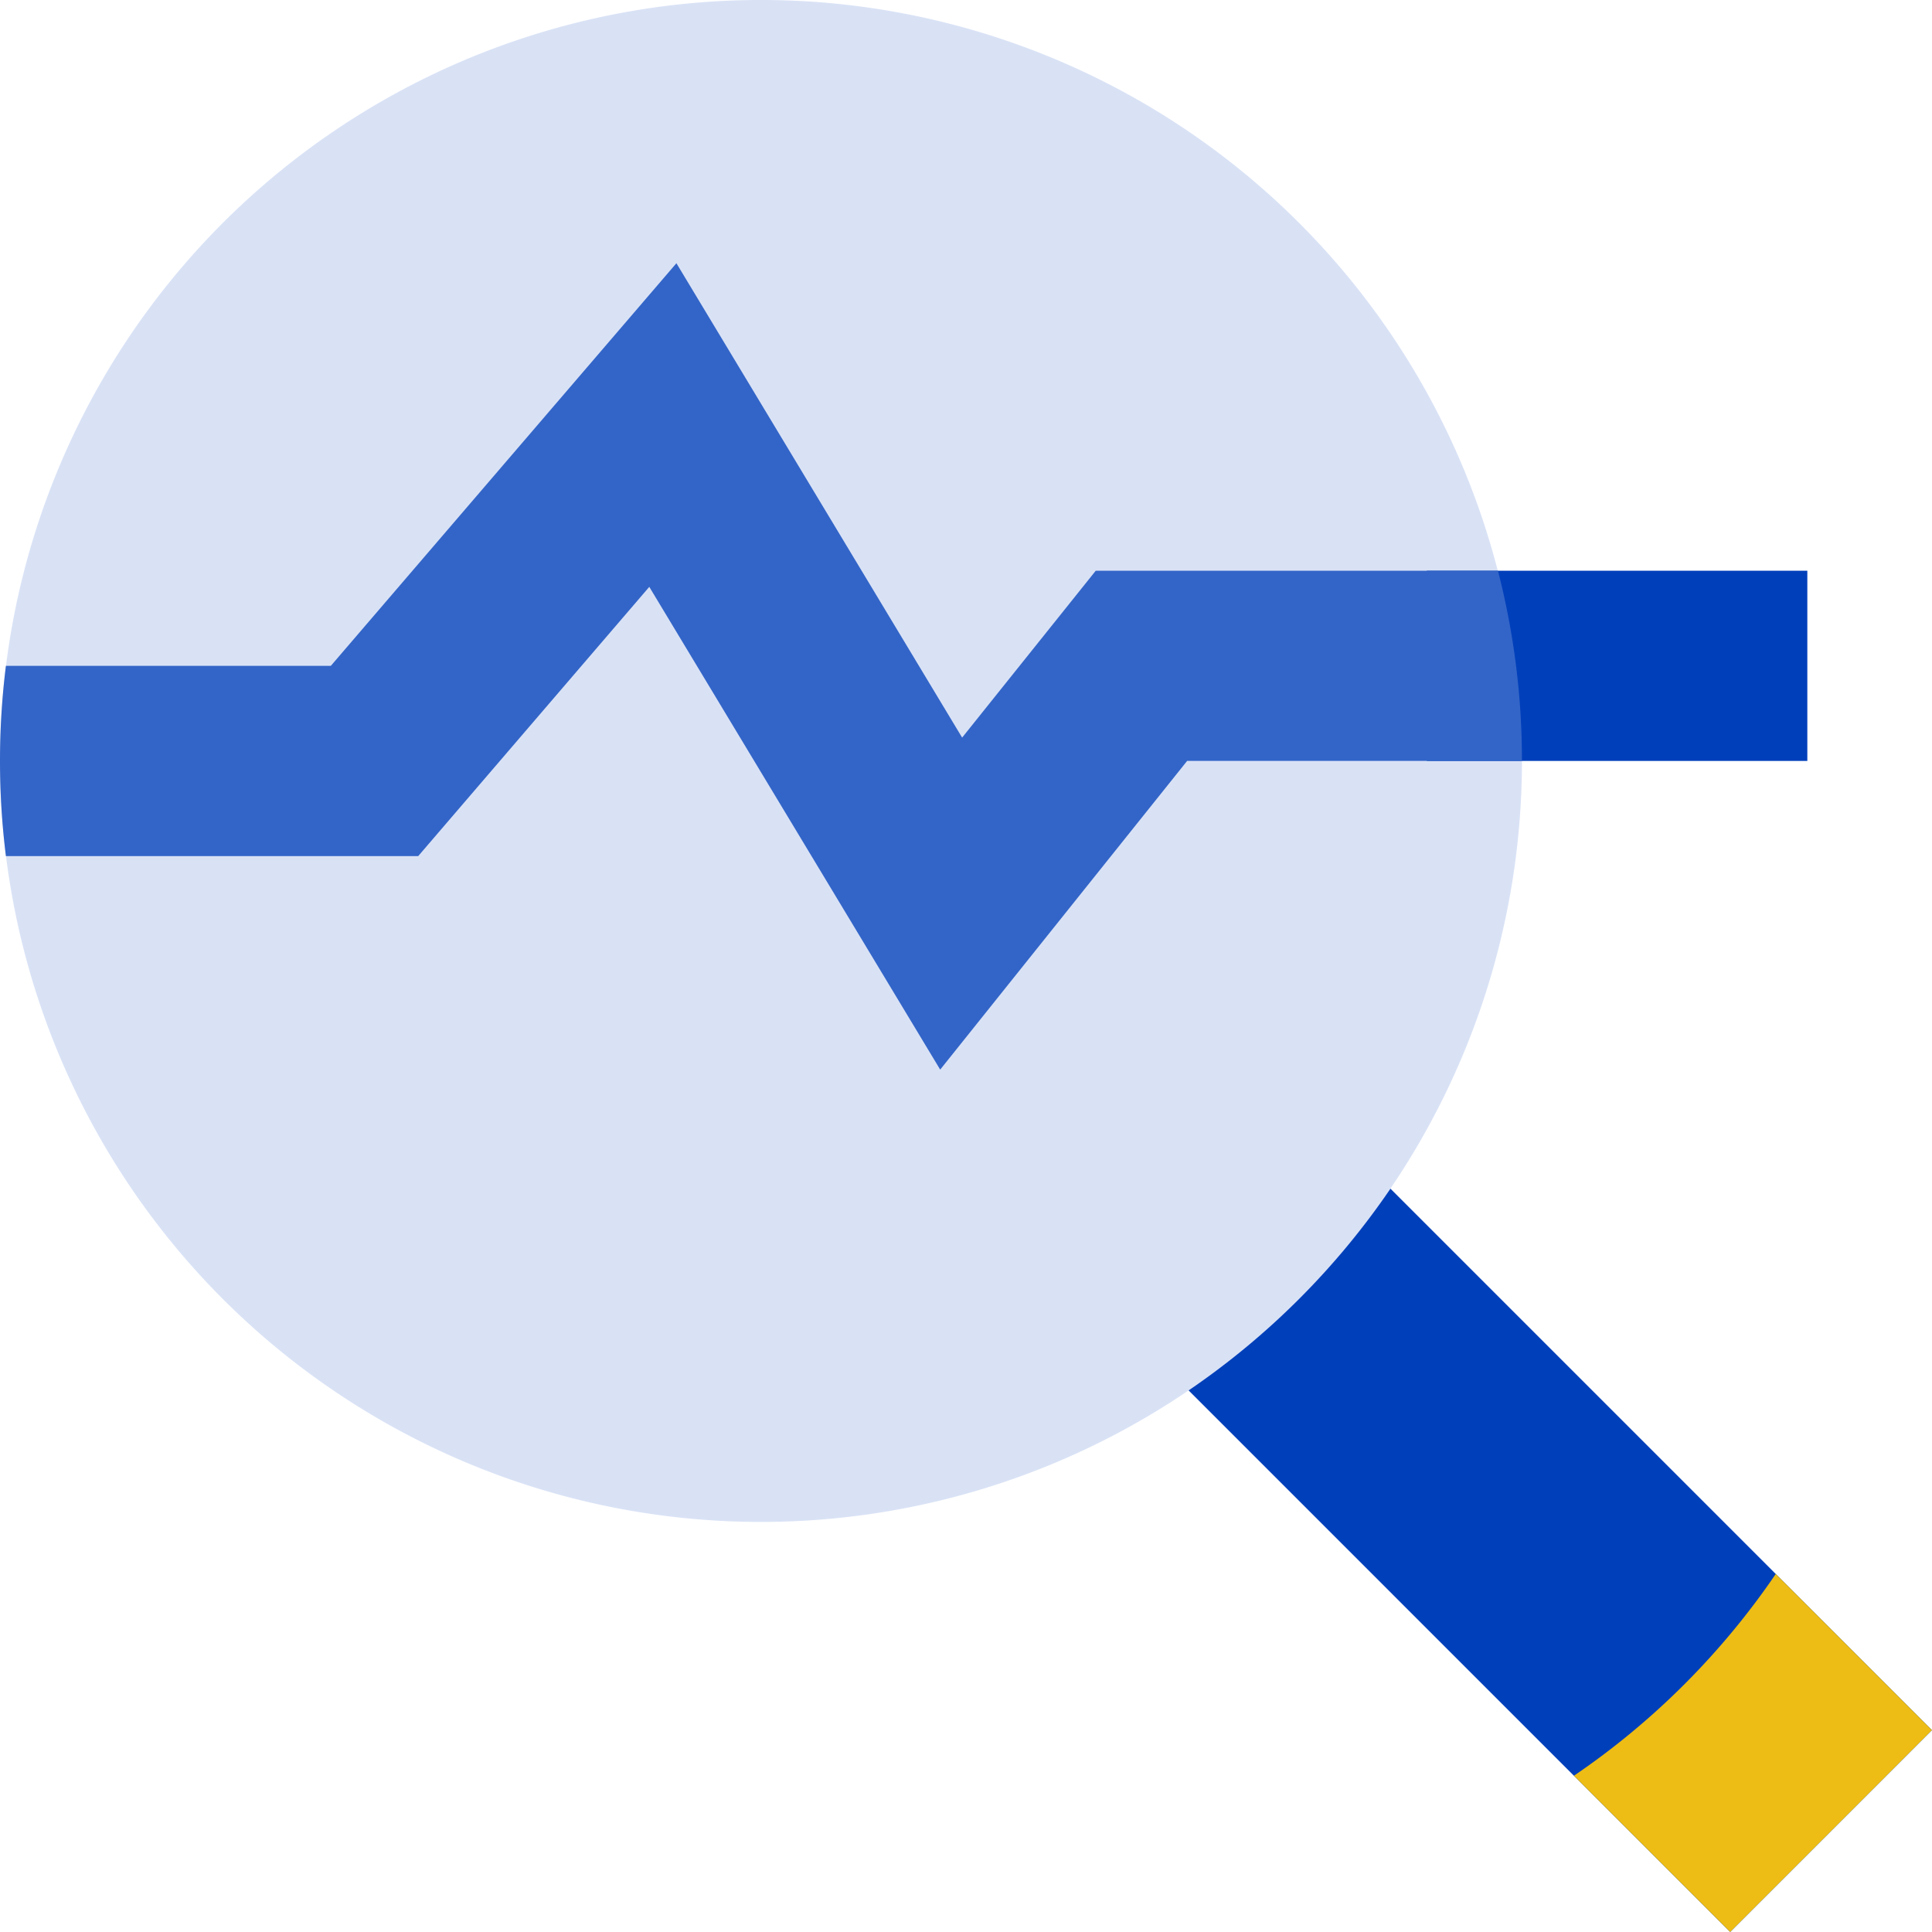 <svg xmlns="http://www.w3.org/2000/svg" xmlns:xlink="http://www.w3.org/1999/xlink" width="100" height="100" viewBox="0 0 100 100"><defs><clipPath id="clip-path"><rect id="Rectangle_18097" data-name="Rectangle 18097" width="100" height="100" fill="none"></rect></clipPath></defs><g id="Group_56475" data-name="Group 56475" transform="translate(0 0)"><g id="Group_56262" data-name="Group 56262" transform="translate(0 0)" clip-path="url(#clip-path)"><path id="Path_13598" data-name="Path 13598" d="M39.386,0a39.388,39.388,0,1,0,39.39,39.386A39.389,39.389,0,0,0,39.386,0" transform="translate(0 -0.001)" fill="#d9e2f5"></path><path id="Path_13599" data-name="Path 13599" d="M28.332,17.886A39.59,39.59,0,0,1,17.885,28.329L45.916,56.361,56.36,45.914Z" transform="translate(43.637 43.638)" fill="#003fba"></path><rect id="Rectangle_18096" data-name="Rectangle 18096" width="19.693" height="9.845" transform="translate(73.854 29.541)" fill="#003fba"></rect><path id="Path_13600" data-name="Path 13600" d="M56.716,19.877,49.8,28.515,35.011,3.961,17.124,24.8H.306a39.754,39.754,0,0,0,0,9.848H21.647l11.96-13.935L48.664,45.7,61.446,29.722h17.33a39.372,39.372,0,0,0-1.242-9.845Z" transform="translate(0 9.663)" fill="#3365c8"></path><path id="Path_13601" data-name="Path 13601" d="M40.866,37.83A39.59,39.59,0,0,1,30.419,48.274l8.087,8.087L48.95,45.914,20.922,17.886" transform="translate(51.047 43.638)" fill="#edbd15"></path></g></g></svg>